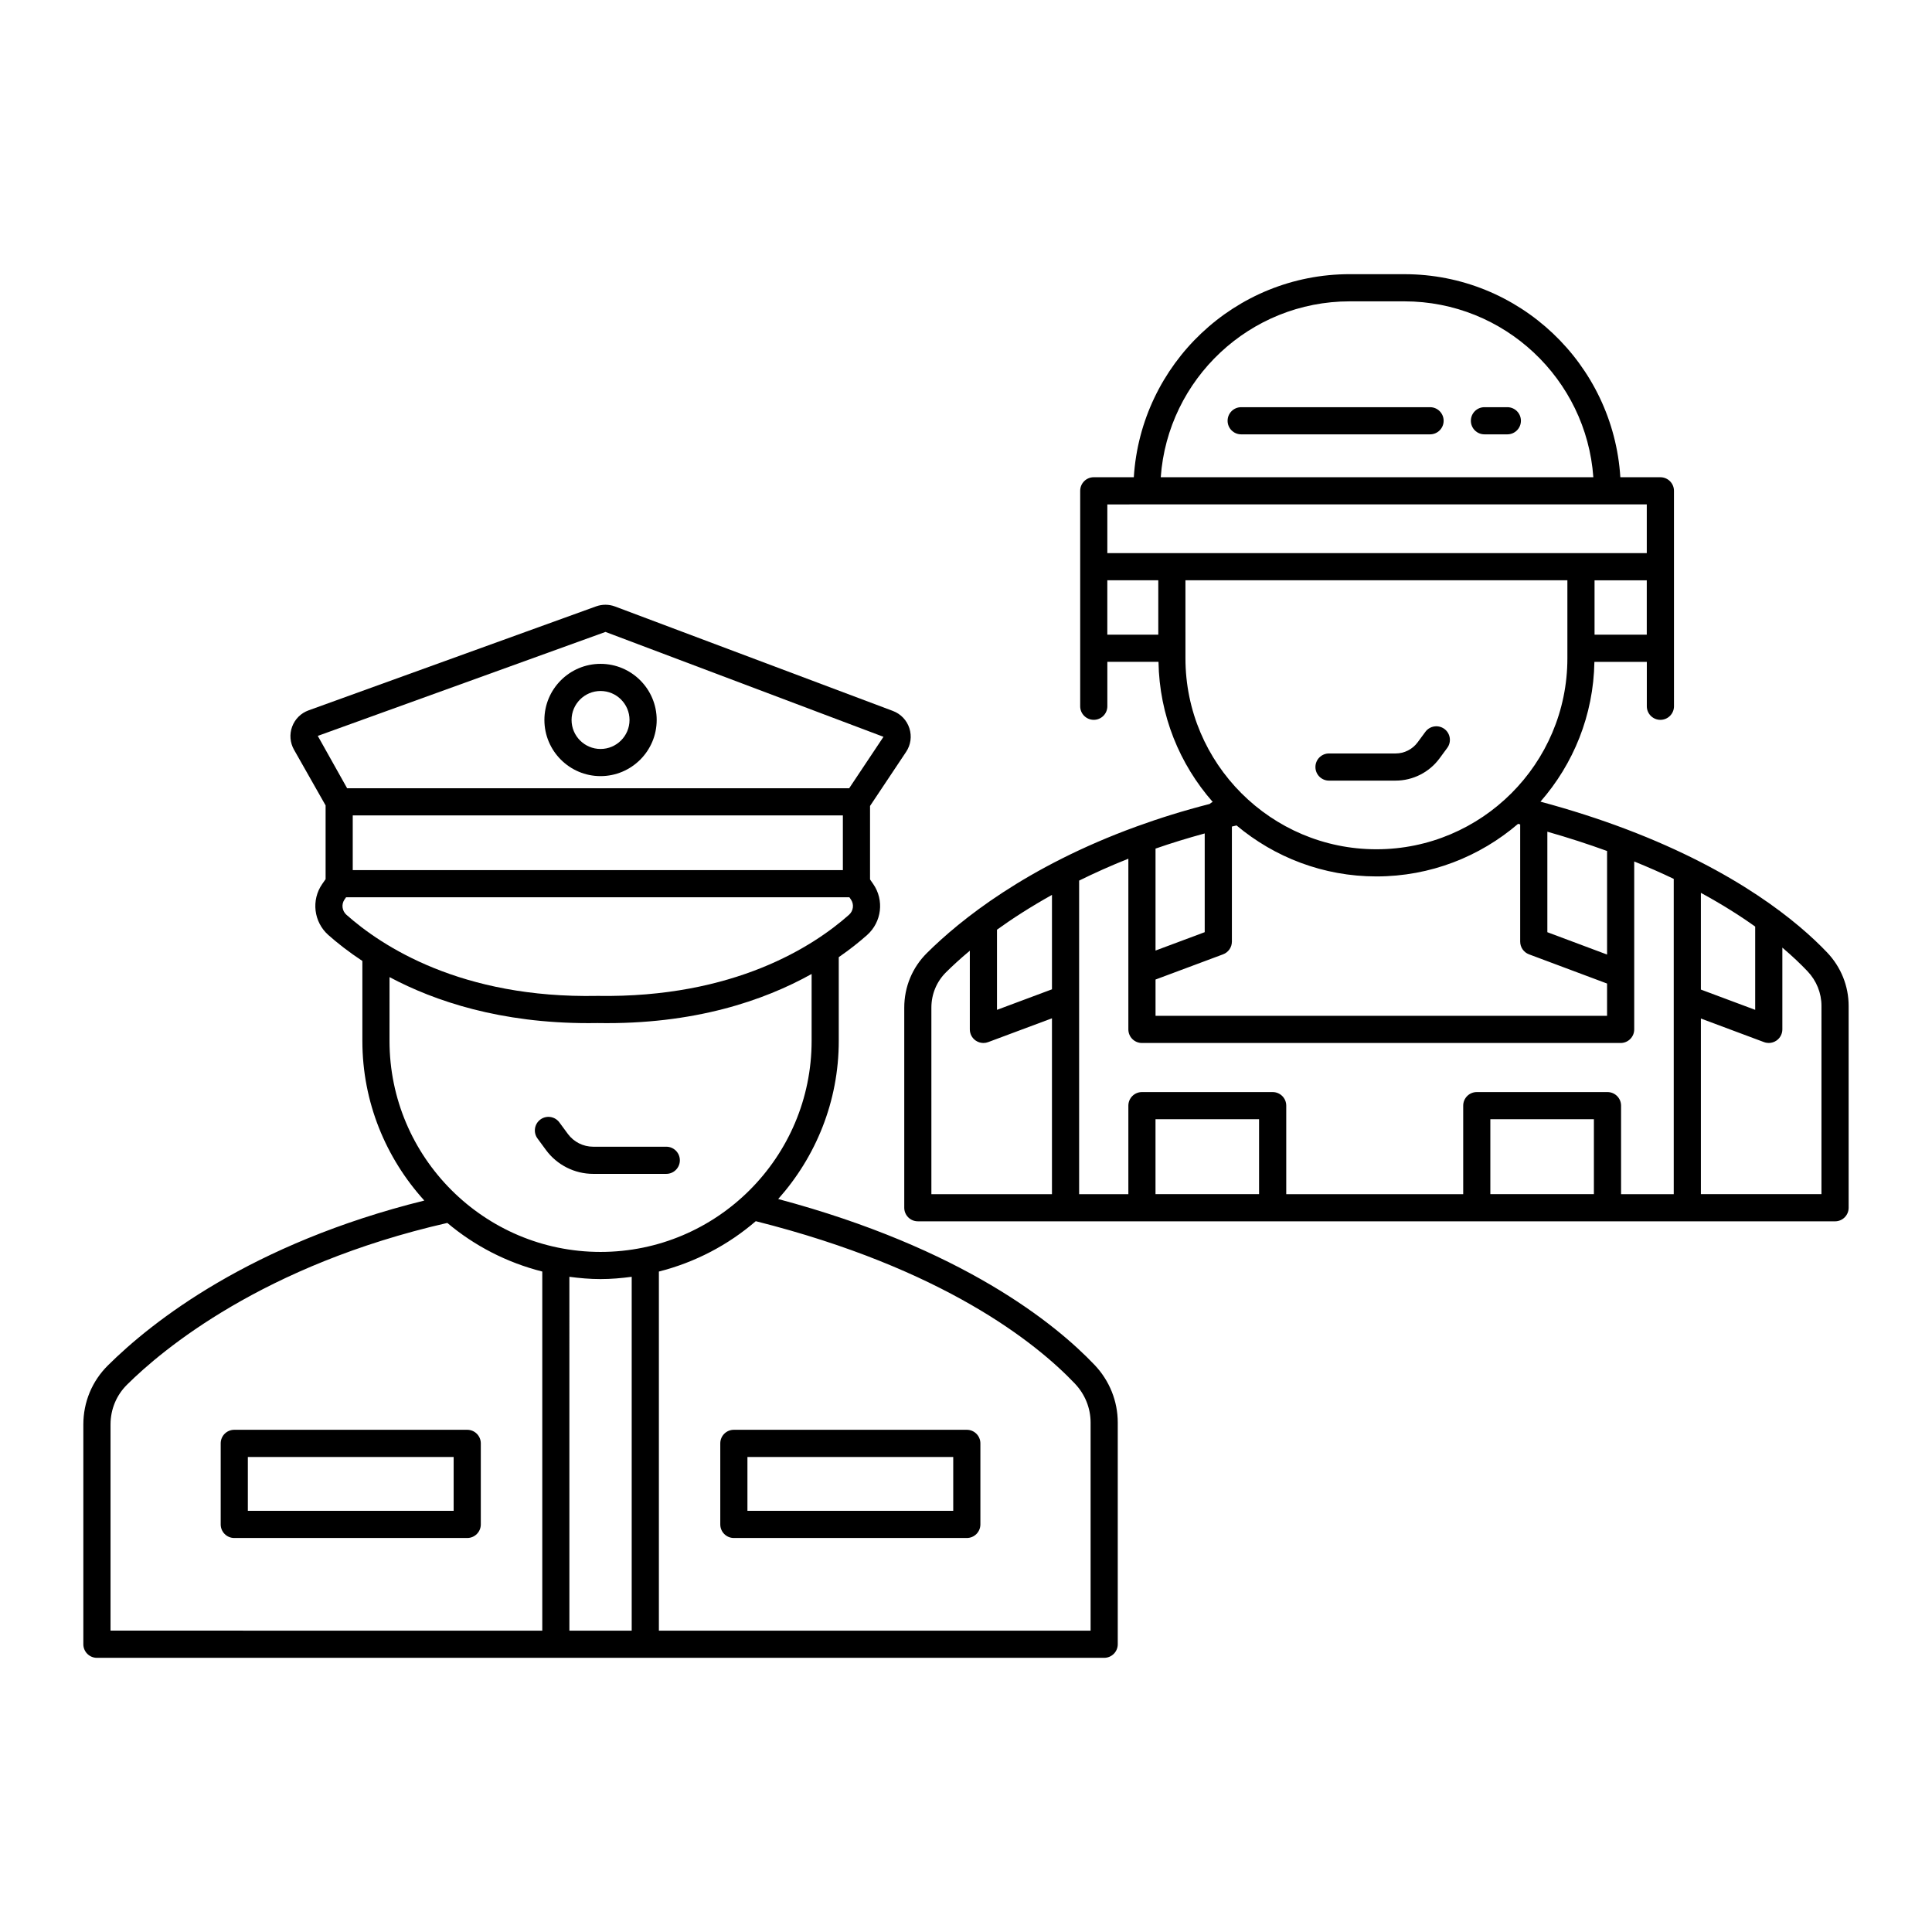 <?xml version="1.0" encoding="UTF-8"?>
<!-- Uploaded to: ICON Repo, www.svgrepo.com, Generator: ICON Repo Mixer Tools -->
<svg fill="#000000" width="800px" height="800px" version="1.1" viewBox="144 144 512 512" xmlns="http://www.w3.org/2000/svg">
 <g>
  <path d="m575.03 363.77c-0.121-0.059-0.246-0.098-0.371-0.141-6.758-2.551-14.211-4.973-22.422-7.184 8.707-9.949 14.066-22.871 14.297-37.047h13.891v11.77c0 1.988 1.609 3.598 3.598 3.598 1.988 0 3.598-1.609 3.598-3.598l-0.004-57.094c0-1.988-1.609-3.598-3.598-3.598h-10.613c-1.871-29.98-26.789-53.812-57.23-53.812l-14.473-0.004c-30.445 0-55.359 23.836-57.23 53.812h-10.613c-1.988 0-3.598 1.609-3.598 3.598v57.094c0 1.988 1.609 3.598 3.598 3.598s3.598-1.609 3.598-3.598v-11.77h13.555c0.23 14.211 5.617 27.16 14.363 37.121-0.301 0.137-0.559 0.332-0.809 0.543-6.926 1.77-13.324 3.777-19.27 5.934-0.035 0.016-0.07 0.023-0.105 0.039-29.137 10.582-46.789 24.824-55.547 33.527-3.875 3.84-6.008 8.984-6.008 14.48v53.023c0 1.988 1.609 3.598 3.598 3.598h182.77l60.305 0.004c1.988 0 3.598-1.609 3.598-3.598v-53.484c0-5.269-2.023-10.301-5.695-14.16-7.719-8.105-23.883-21.527-53.184-32.652zm-5.027 69.641h-34.641c-1.988 0-3.598 1.609-3.598 3.598v23.457h-46.895v-23.457c0-1.988-1.609-3.598-3.598-3.598h-34.645c-1.988 0-3.598 1.609-3.598 3.598v23.457h-13.047v-51.598c0.004-0.035 0-0.07 0-0.105v-31.395c4.019-1.984 8.348-3.938 13.047-5.801v45.238c0 1.988 1.609 3.598 3.598 3.598h126.86c1.988 0 3.598-1.609 3.598-3.598v-44.508c3.715 1.512 7.231 3.055 10.473 4.613v31.918 0.098 51.539h-13.957v-23.457c-0.004-1.988-1.613-3.598-3.602-3.598zm-161.79-43.035c4.066-2.934 8.926-6.07 14.57-9.219v25.023l-14.57 5.441zm63.484-27.625c10.047 8.422 22.973 13.512 37.074 13.512 14.328 0 27.426-5.269 37.535-13.934 0.191 0.047 0.371 0.098 0.559 0.148v31.059c0 1.5 0.93 2.844 2.336 3.371l20.688 7.742v8.559h-119.66v-9.621l17.895-6.68c1.406-0.523 2.34-1.871 2.34-3.371v-30.488c0.418-0.094 0.816-0.199 1.238-0.297zm98.195 34.215-15.828-5.922v-26.637c5.672 1.617 10.93 3.336 15.828 5.117zm-106.63-5.93-13.035 4.867v-27.016c4.102-1.434 8.469-2.769 13.035-4.019zm131.49-10.422c5.586 3.039 10.363 6.059 14.391 8.941v22.066l-14.391-5.375zm-28.18-68.414v-14.414h13.84v14.414zm-64.875-88.34h14.469c26.477 0 48.238 20.602 50.086 46.617h-114.64c1.848-26.016 23.609-46.617 50.086-46.617zm-53.812 53.812h132.53v12.914l-142.96 0.004v-12.914zm-10.434 20.113h13.508v14.414h-13.508zm20.703 0h101.22v20.672c0 27.906-22.703 50.609-50.609 50.609s-50.609-22.703-50.609-50.609zm-67.328 113.25c0-3.559 1.379-6.887 3.883-9.371 1.551-1.543 3.656-3.5 6.305-5.715v20.852c0 1.18 0.578 2.285 1.547 2.957 0.613 0.426 1.328 0.645 2.051 0.645 0.426 0 0.852-0.074 1.258-0.227l16.91-6.312v46.605h-31.953zm59.395 49.426v-19.859h27.445v19.859zm88.734 0v-19.859h27.445v19.859zm87.75 0h-31.953v-46.539l16.727 6.25c0.41 0.156 0.836 0.227 1.262 0.227 0.723 0 1.441-0.219 2.051-0.645 0.969-0.672 1.547-1.773 1.547-2.957v-21.668c2.715 2.305 4.918 4.422 6.656 6.25 2.394 2.516 3.711 5.785 3.711 9.199z"/>
  <path d="m522.98 251.91h-50.055c-1.988 0-3.598 1.609-3.598 3.598 0 1.988 1.609 3.598 3.598 3.598h50.055c1.988 0 3.598-1.609 3.598-3.598 0-1.988-1.609-3.598-3.598-3.598z"/>
  <path d="m543.46 251.91h-6.066c-1.988 0-3.598 1.609-3.598 3.598 0 1.988 1.609 3.598 3.598 3.598h6.066c1.988 0 3.598-1.609 3.598-3.598 0-1.988-1.609-3.598-3.598-3.598z"/>
  <path d="m496.2 350.87h17.656c4.566 0 8.906-2.191 11.617-5.867l2.062-2.801c1.18-1.598 0.836-3.852-0.762-5.031-1.602-1.172-3.852-0.832-5.031 0.766l-2.062 2.797c-1.359 1.84-3.535 2.941-5.824 2.941h-17.656c-1.988 0-3.598 1.609-3.598 3.598 0 1.988 1.609 3.598 3.598 3.598z"/>
  <path d="m303.15 349.68c8.203 0 14.879-6.672 14.879-14.879 0-8.203-6.672-14.875-14.879-14.875-8.203 0-14.879 6.672-14.879 14.875 0.004 8.207 6.676 14.879 14.879 14.879zm0-22.559c4.234 0 7.68 3.445 7.68 7.68 0 4.234-3.445 7.684-7.68 7.684s-7.68-3.449-7.68-7.684c0-4.234 3.445-7.68 7.68-7.68z"/>
  <path d="m169.69 583.34h266.93c1.988 0 3.598-1.609 3.598-3.598v-58.73c0-5.699-2.188-11.133-6.156-15.305-10.473-11.004-35.109-30.934-83.832-43.953 9.945-11.16 16.051-25.82 16.051-41.91v-22.184c3-2.078 5.508-4.086 7.504-5.863 3.883-3.453 4.582-9.266 1.625-13.523l-0.84-1.211v-19.477l9.555-14.328c1.238-1.855 1.555-4.141 0.871-6.266s-2.277-3.797-4.363-4.582l-73.645-27.684c-1.621-0.613-3.406-0.613-5.027-0.027l-76.188 27.555c-2.019 0.727-3.609 2.301-4.352 4.32-0.746 2.016-0.562 4.242 0.496 6.113l8.371 14.758v19.539l-0.898 1.289c-2.957 4.254-2.258 10.07 1.629 13.52 2.32 2.062 5.328 4.438 9.012 6.871v21.176c0 16.289 6.254 31.109 16.418 42.316-45.941 11.387-72.145 32.062-83.863 43.703-4.191 4.156-6.5 9.711-6.5 15.652v58.227c0 1.992 1.613 3.602 3.602 3.602zm133.46-100.37c2.805 0 5.547-0.246 8.258-0.605v93.773h-16.512l-0.004-93.773c2.711 0.355 5.453 0.605 8.258 0.605zm125.7 27.695c2.691 2.824 4.172 6.5 4.172 10.344v55.133l-114.41-0.004v-95.164c9.625-2.438 18.375-7.055 25.676-13.348 49.773 12.527 74.336 32.289 84.566 43.039zm-124.39-199.2 73.672 27.797-9.09 13.633h-133.05l-7.777-13.875zm62.91 48.629v14.496h-129.89v-14.496zm-132.07 22.289 0.414-0.594h133.38l0.41 0.59c0.879 1.266 0.664 3-0.496 4.039-9.332 8.293-30.414 22.086-66.664 21.504-36.145 0.715-57.211-13.211-66.543-21.504-1.16-1.039-1.379-2.773-0.5-4.035zm11.93 20.562c12.121 6.453 29.445 12.195 52.715 12.195 0.789 0 1.594-0.008 2.398-0.02 25.613 0.449 44.172-5.992 56.746-13.004v17.723c0 30.84-25.09 55.934-55.934 55.934-30.84 0-55.93-25.094-55.93-55.934zm-73.938 118.56c0-4.008 1.551-7.75 4.367-10.543 9.305-9.242 36.102-31.738 84.887-42.871 7.195 6.066 15.766 10.504 25.164 12.883v95.164l-114.42-0.004z"/>
  <path d="m288.71 448.79c2.906 3.941 7.57 6.297 12.469 6.297h19.391c1.988 0 3.598-1.609 3.598-3.598s-1.609-3.598-3.598-3.598h-19.391c-2.625 0-5.121-1.262-6.676-3.371l-2.266-3.074c-1.18-1.598-3.426-1.945-5.031-0.762-1.598 1.176-1.941 3.43-0.762 5.027z"/>
  <path d="m338.48 522.91c-1.988 0-3.598 1.609-3.598 3.598v21.477c0 1.988 1.609 3.598 3.598 3.598h61.734c1.988 0 3.598-1.609 3.598-3.598v-21.477c0-1.988-1.609-3.598-3.598-3.598zm58.137 21.477h-54.539v-14.277h54.539z"/>
  <path d="m267.82 522.91h-61.734c-1.988 0-3.598 1.609-3.598 3.598v21.477c0 1.988 1.609 3.598 3.598 3.598h61.734c1.988 0 3.598-1.609 3.598-3.598v-21.477c0-1.988-1.609-3.598-3.598-3.598zm-3.598 21.477h-54.539v-14.277h54.539z"/>
 </g>
</svg>